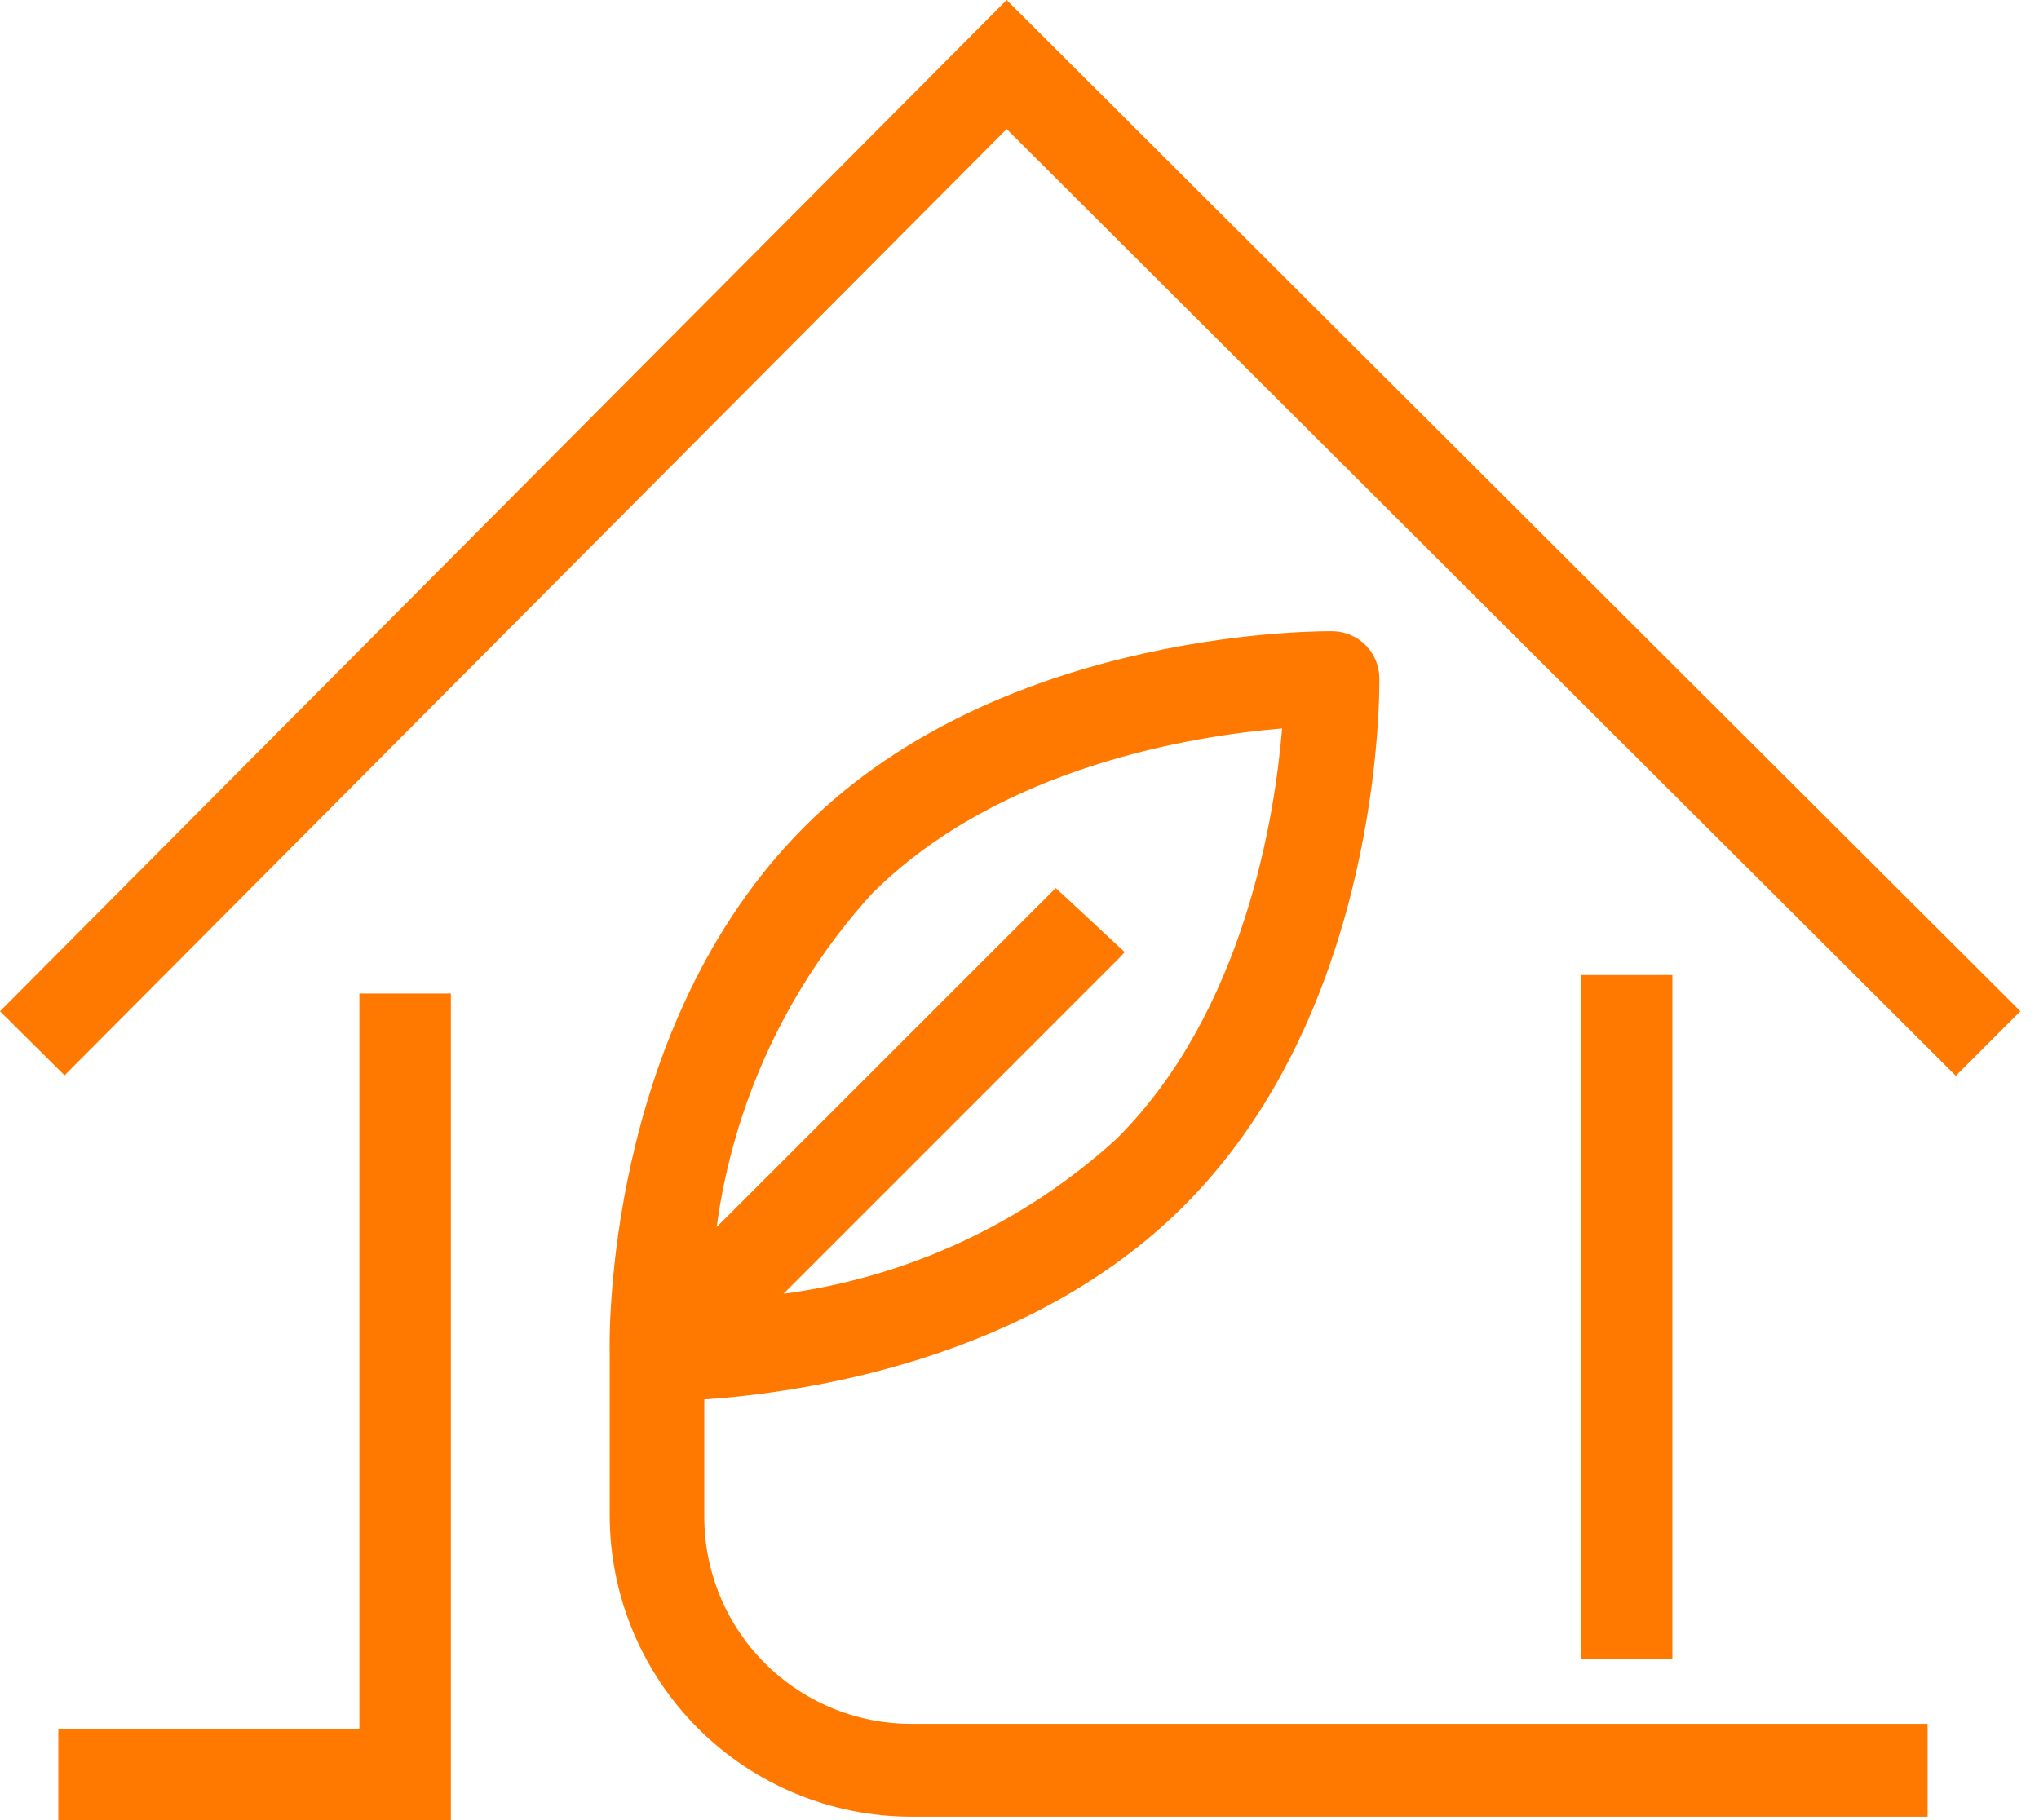 <svg width="56" height="50" viewBox="0 0 56 50" fill="none" xmlns="http://www.w3.org/2000/svg">
<g clip-path="url(#clip0_3389_18578)">
<path d="M27.647 0L0 27.78L1.773 29.541L27.647 3.545L53.715 29.553L55.488 27.78L27.647 0Z" fill="#FF7900"/>
<path d="M9.87 47.497H1.602V49.998H12.383V27.293H9.87V47.497Z" fill="#FF7900"/>
<path d="M45.931 26.785H43.43V45.569H45.931V26.785Z" fill="#FF7900"/>
<path d="M19.343 41.624V38.443C22.014 38.261 28.255 37.386 32.517 33.125C37.969 27.673 37.884 18.991 37.884 18.627C37.88 18.289 37.746 17.965 37.508 17.725C37.269 17.485 36.947 17.346 36.609 17.34C36.524 17.34 27.612 17.195 22.099 22.707C16.587 28.219 16.733 36.816 16.745 37.18V41.624C16.745 43.818 17.616 45.922 19.166 47.475C20.716 49.028 22.819 49.901 25.013 49.905H52.94V47.355H25.013C24.264 47.353 23.522 47.203 22.831 46.914C22.14 46.625 21.513 46.202 20.986 45.669C20.459 45.136 20.042 44.505 19.761 43.81C19.479 43.116 19.337 42.373 19.343 41.624ZM30.732 26.325L30.89 26.155L28.996 24.395L19.683 33.707C20.143 30.294 21.63 27.102 23.945 24.552C27.466 21.031 32.845 20.206 35.212 20.011C35.018 22.379 34.193 27.77 30.671 31.279C28.126 33.6 24.931 35.087 21.517 35.541L30.732 26.325Z" fill="#FF7900"/>
</g>
<defs>
<clipPath id="clip0_3389_18578">
<rect width="55.488" height="50" fill="white"/>
</clipPath>
</defs>
</svg>
